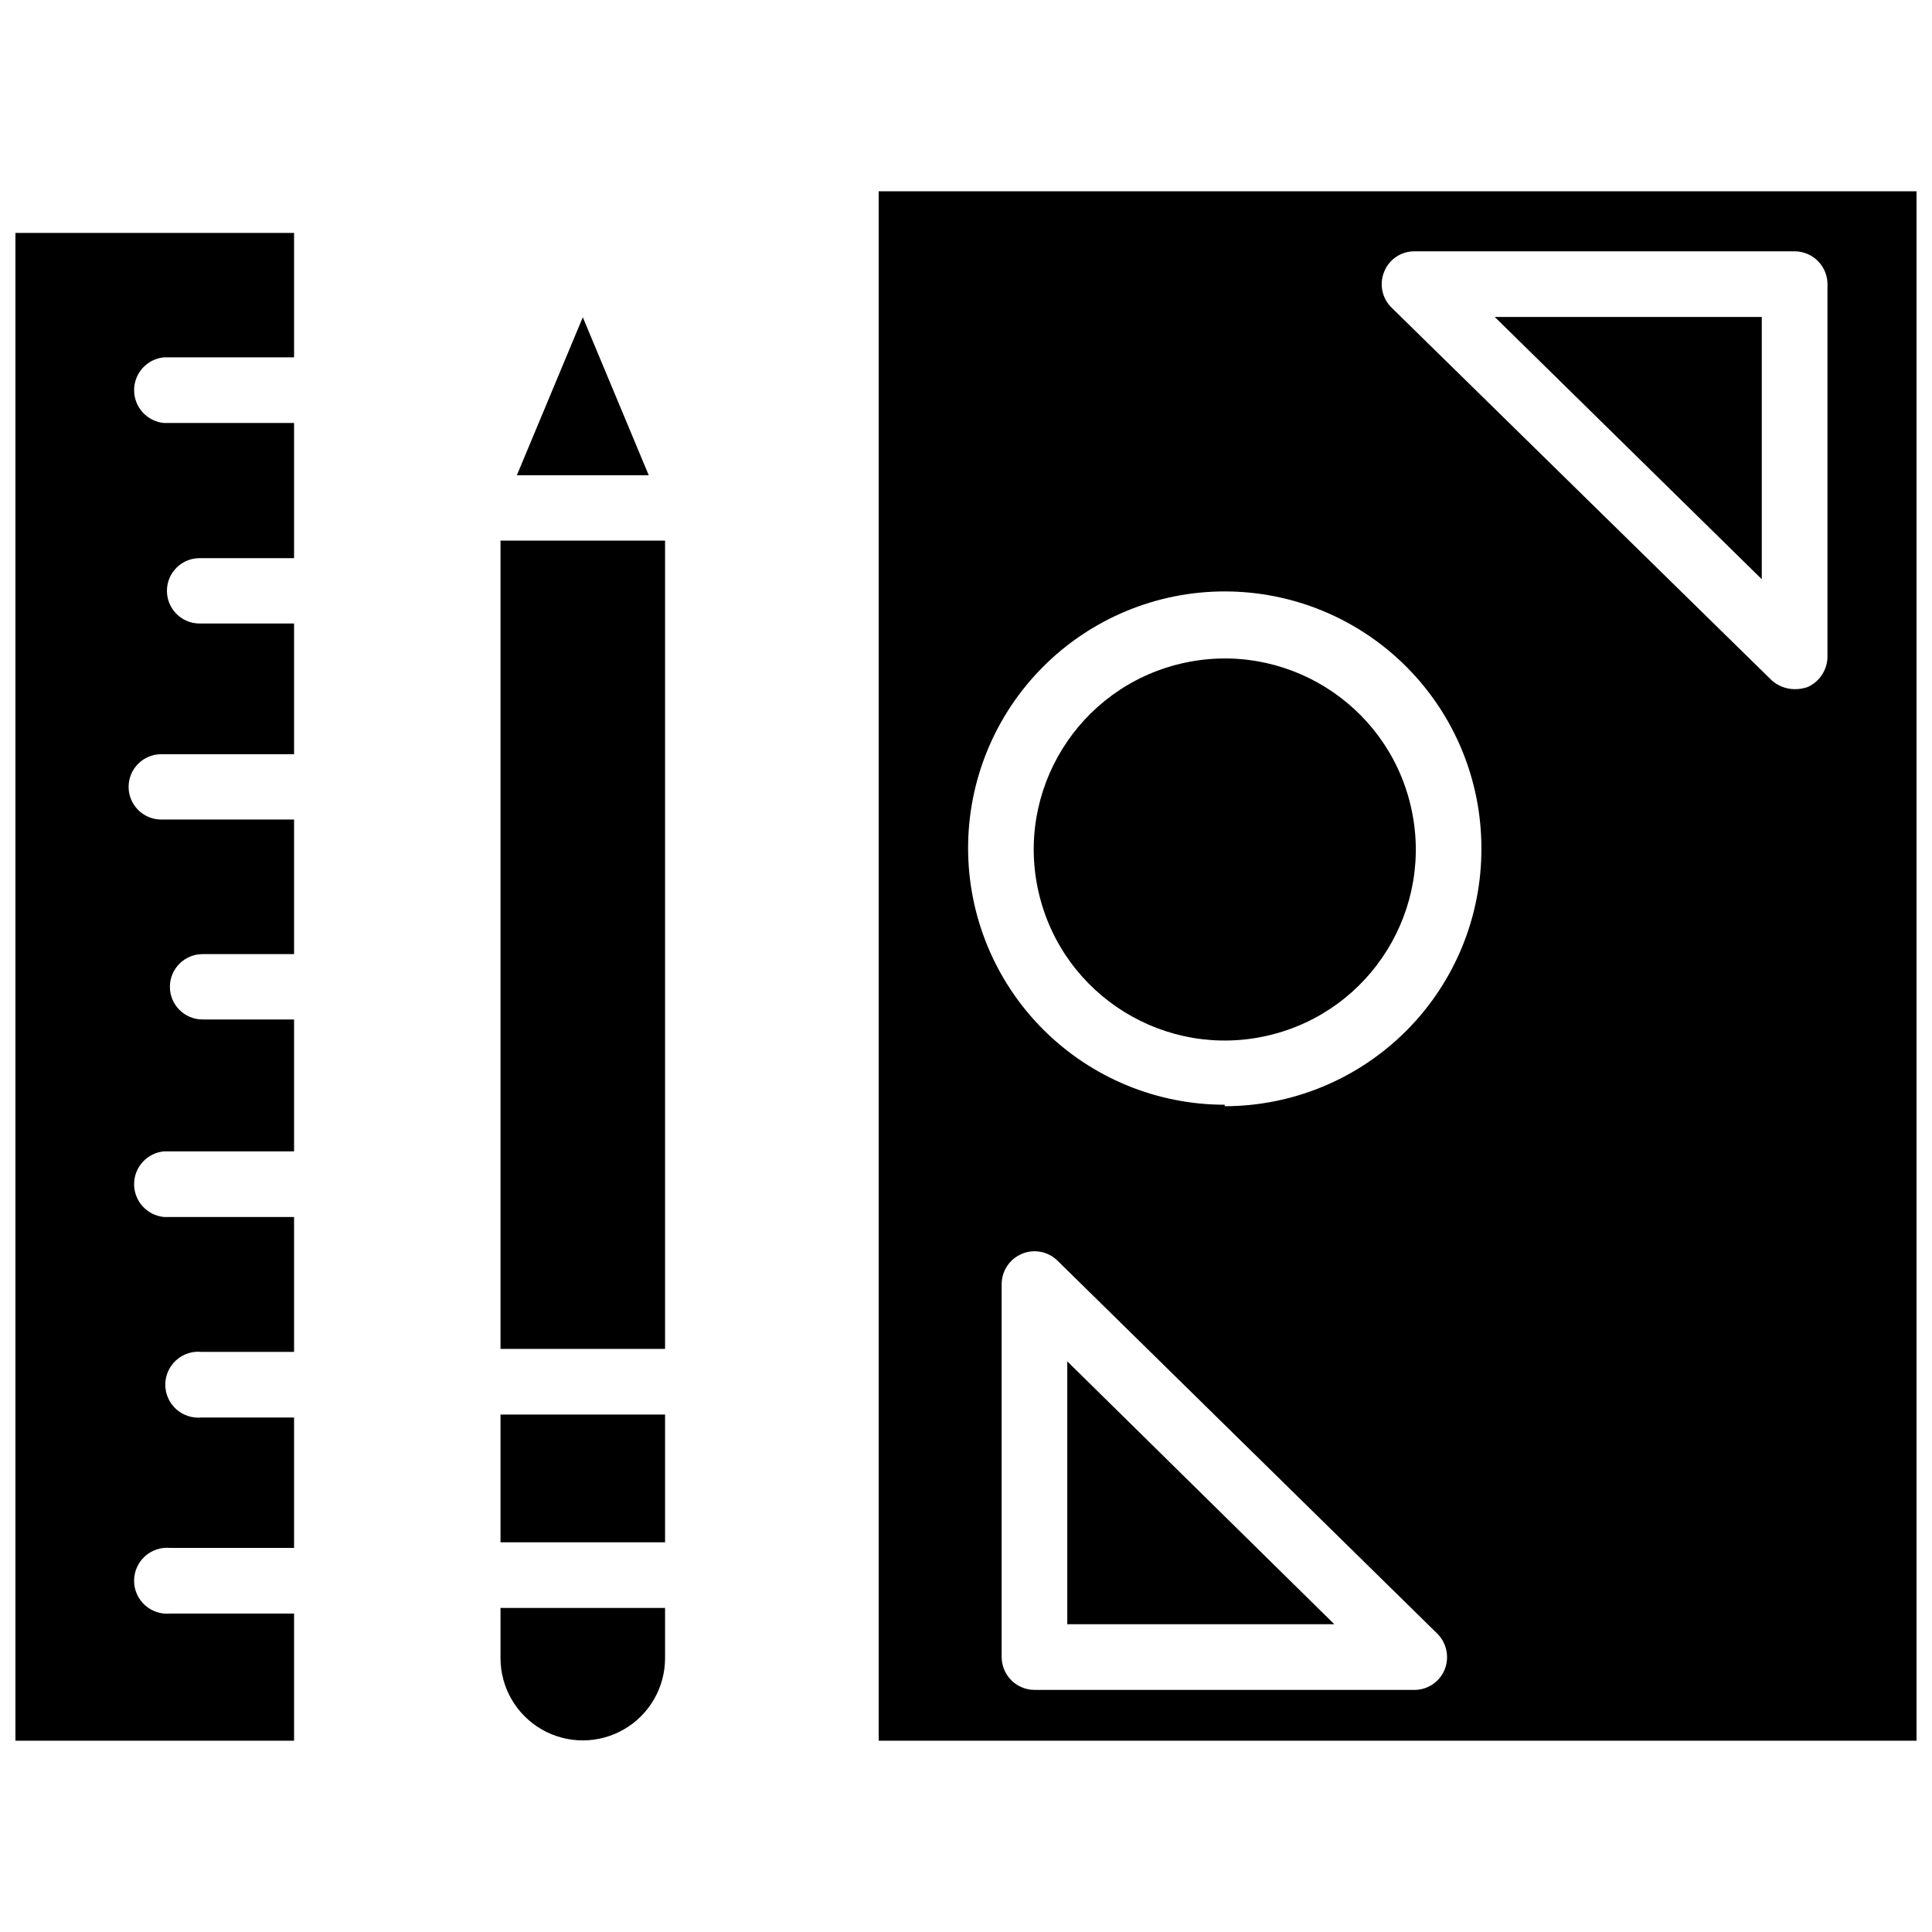 <?xml version="1.0" encoding="UTF-8"?>
<!-- Uploaded to: SVG Repo, www.svgrepo.com, Generator: SVG Repo Mixer Tools -->
<svg width="800px" height="800px" version="1.1" viewBox="144 144 512 512" xmlns="http://www.w3.org/2000/svg">
 <defs>
  <clipPath id="b">
   <path d="m148.09 205h73.906v401h-73.906z"/>
  </clipPath>
  <clipPath id="a">
   <path d="m376 194h275.9v412h-275.9z"/>
  </clipPath>
 </defs>
 <g clip-path="url(#b)">
  <path d="m148.09 605.3h73.84v-33.691h-32.828c-2.449 0.234-4.883-0.578-6.707-2.234-1.82-1.656-2.859-4.004-2.859-6.465 0-2.461 1.039-4.809 2.859-6.465 1.824-1.656 4.258-2.469 6.707-2.234h32.828v-34.559h-24.562c-2.449 0.234-4.883-0.578-6.707-2.234-1.82-1.656-2.859-4-2.859-6.465 0-2.461 1.039-4.809 2.859-6.465 1.824-1.656 4.258-2.465 6.707-2.231h24.562v-35.742h-34.48c-4.484-0.426-7.91-4.191-7.91-8.695 0-4.508 3.426-8.273 7.91-8.699h34.48v-34.953h-24.246c-4.781 0-8.66-3.875-8.66-8.66 0-4.781 3.879-8.656 8.66-8.656h24.246v-35.664h-35.188c-4.781 0-8.66-3.875-8.66-8.656 0-4.785 3.879-8.66 8.66-8.66h35.188v-34.637h-25.035c-4.781 0-8.656-3.879-8.656-8.66s3.875-8.66 8.656-8.66h25.035v-35.816h-34.48c-4.484-0.426-7.91-4.195-7.91-8.699 0-4.504 3.426-8.27 7.91-8.699h34.48v-32.98h-73.84z"/>
 </g>
 <path d="m298.45 228.07-17.477 41.879h34.953z"/>
 <path d="m276.64 287.27h43.609v214.2h-43.609z"/>
 <path d="m276.64 583.42c0 7.789 4.156 14.988 10.902 18.883s15.059 3.894 21.805 0c6.746-3.894 10.902-11.094 10.902-18.883v-13.305h-43.609z"/>
 <path d="m276.64 518.87h43.609v33.852h-43.609z"/>
 <g clip-path="url(#a)">
  <path d="m376.86 194.7v410.61h275.05v-410.61zm150.04 391.63c-1.27 3.258-4.375 5.434-7.871 5.512h-100.84c-4.797 0-8.695-3.863-8.738-8.66v-99.027c0.074-3.453 2.172-6.539 5.352-7.875 3.227-1.359 6.953-0.645 9.449 1.812l100.76 98.953v-0.004c2.379 2.469 3.117 6.09 1.887 9.289zm-58.332-149.57v0.004c-18.039 0-35.336-7.168-48.094-19.922-12.754-12.754-19.918-30.055-19.918-48.094 0-18.039 7.164-35.336 19.918-48.094 12.758-12.754 30.055-19.922 48.094-19.922s35.34 7.168 48.094 19.922c12.758 12.758 19.922 30.055 19.922 48.094 0.082 18.102-7.043 35.488-19.805 48.324-12.762 12.836-30.109 20.062-48.211 20.086zm159.73-118.55c-0.102 3.422-2.152 6.481-5.277 7.875-1.09 0.367-2.234 0.555-3.383 0.551-2.269-0.008-4.453-0.848-6.141-2.363l-100.76-98.793c-2.519-2.492-3.266-6.262-1.891-9.527 1.305-3.207 4.41-5.32 7.871-5.352h100.92c4.644 0.035 8.449 3.703 8.66 8.344z"/>
 </g>
 <path d="m426.84 574.44h70.77l-70.77-69.668z"/>
 <path d="m610.89 297.5v-69.508h-70.77z"/>
 <path d="m517.84 357.5c6.422 27.207-10.43 54.469-37.637 60.891-27.207 6.418-54.469-10.43-60.891-37.637s10.43-54.469 37.637-60.891 54.469 10.426 60.891 37.637"/>
</svg>